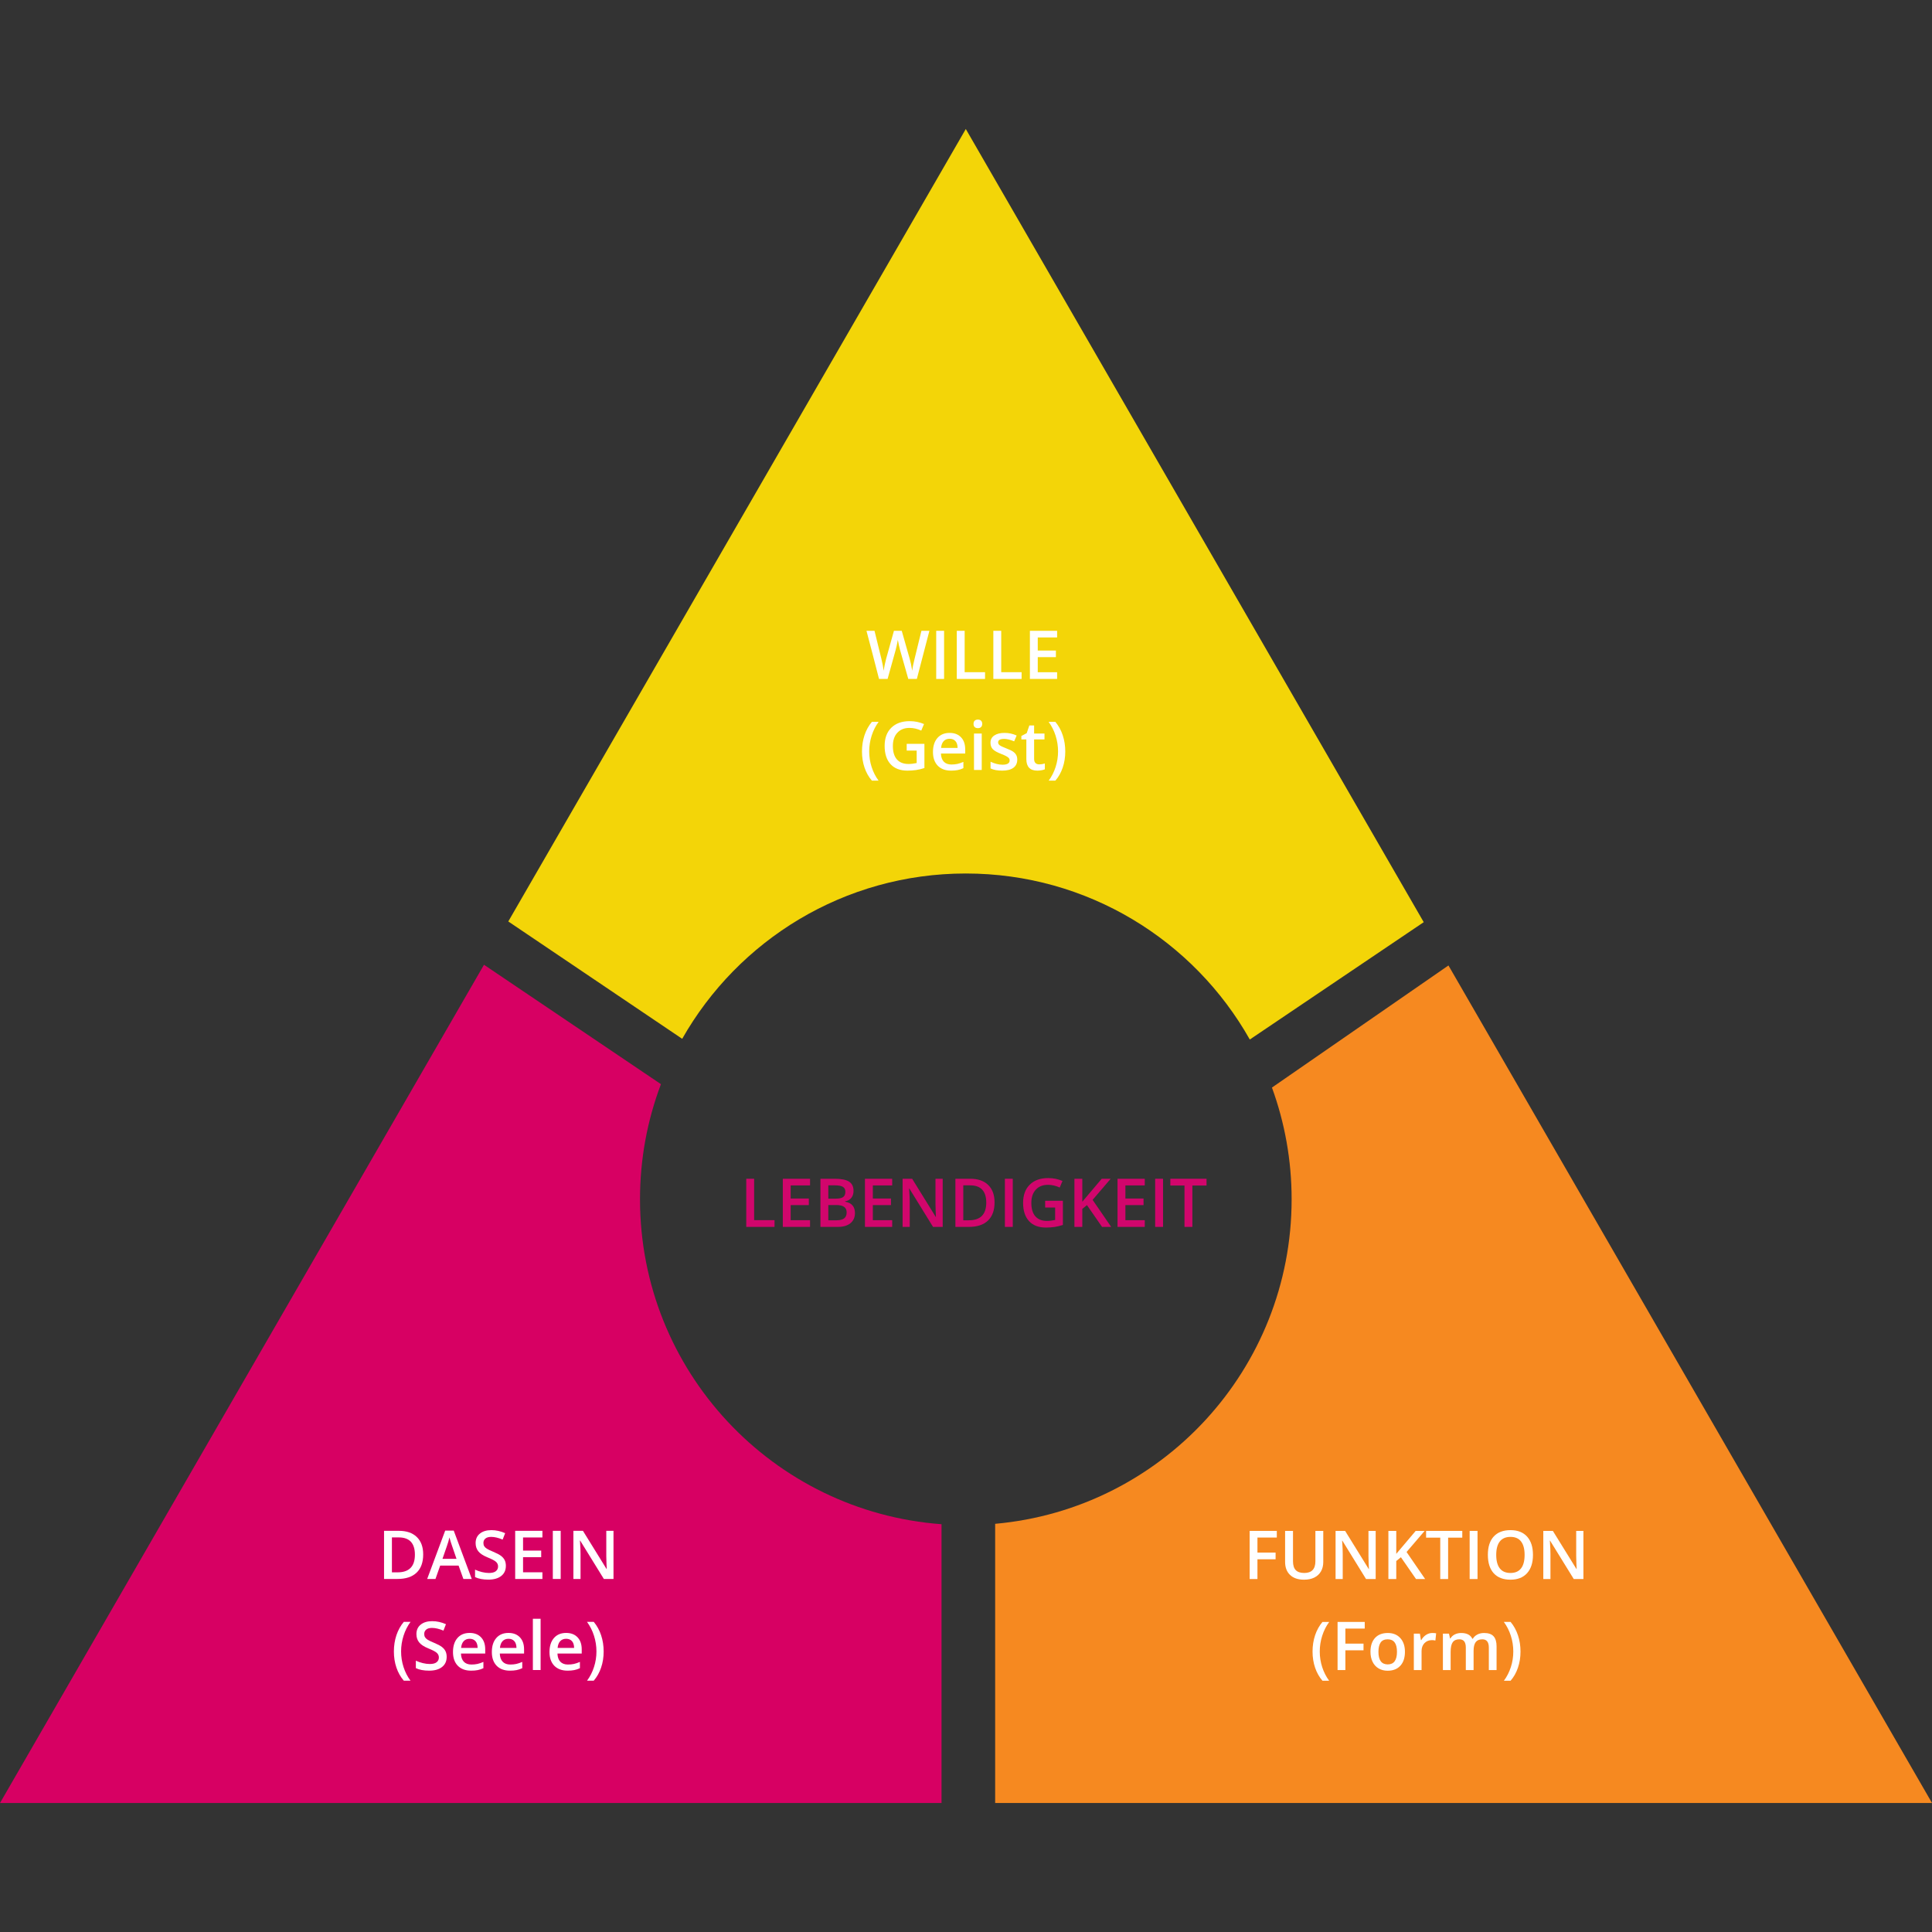 <svg xmlns="http://www.w3.org/2000/svg" width="1528.063" height="1528.063" xmlns:v="https://vecta.io/nano"><rect width="100%" height="100%" fill="#333333" stroke="none"/><defs><linearGradient id="A" x1="1238.185" y1="1707.912" x2="1982.852" y2="1707.912" spreadMethod="pad" gradientTransform="matrix(-4140.24,0,0,4140.24,5005,3272.61)" gradientUnits="userSpaceOnUse" r="1" cy="0" cx="0" fy="0" fx="0"><stop offset="0" stop-color="#d70063"/><stop offset="1" stop-color="#ba1d93"/></linearGradient><linearGradient id="B" x1="2025.269" y1="1708.182" x2="2766.248" y2="1708.182" spreadMethod="pad" gradientTransform="matrix(-4140.24,0,0,4140.24,9005,3272.61)" gradientUnits="userSpaceOnUse" r="1" cy="0" cx="0" fy="0" fx="0"><stop offset="0" stop-color="#f68920"/><stop offset=".381" stop-color="#f68920"/><stop offset="1" stop-color="#eb6909"/></linearGradient><linearGradient id="C" x1="1640.206" y1="1075.474" x2="2364.248" y2="1075.474" spreadMethod="pad" gradientTransform="matrix(-4140.24,0,0,4140.24,7005.67,6737.38)" gradientUnits="userSpaceOnUse" r="1" cy="0" cx="0" fy="0" fx="0"><stop offset="0" stop-color="#f3d508"/><stop offset="1" stop-color="#ef9913"/></linearGradient><path id="D" d="M2232.729 1862.261h-6.172v-38.073h21.484v5.26h-15.312v11.901h14.349v5.286h-14.349z"/><path id="E" d="M2326.245 1862.261h-7.63l-18.724-30.339h-.208l.13 1.693q.364 4.844.364 8.854v19.792h-5.651v-38.073h7.552l18.672 30.182h.156q-.052-.599-.208-4.349-.156-3.776-.156-5.885v-19.948h5.703z"/><path id="F" d="M2365.359 1862.261h-7.214l-11.953-17.24-3.672 2.995v14.245h-6.224v-38.073h6.224v18.177q2.552-3.125 5.078-6.016l10.286-12.161h7.083q-9.974 11.719-14.297 16.693z"/><path id="G" d="M2383.537 1862.261h-6.224v-32.734h-11.198v-5.339h28.62v5.339h-11.198z"/><path id="H" d="M2400.568 1862.261v-38.073h6.224v38.073z"/><path id="I" d="M2490.542 1862.261h-7.63l-18.724-30.339h-.208l.13 1.693q.365 4.844.365 8.854v19.792h-5.651v-38.073h7.552l18.672 30.182h.156q-.052-.599-.208-4.349-.156-3.776-.156-5.885v-19.948h5.703z"/><path id="J" d="M1994.934 1150.361v-38.073h6.224v32.734h16.12v5.339z"/><path id="K" d="M1919.947 1207.752q0-6.901 2.005-12.917 2.031-6.016 5.833-10.547h5.339q-3.62 4.896-5.547 10.99-1.927 6.068-1.927 12.422 0 6.354 1.927 12.318 1.927 5.964 5.495 10.781h-5.286q-3.828-4.427-5.833-10.339-2.005-5.911-2.005-12.708z"/><path id="L" d="M2080.728 1207.752q0 6.849-2.031 12.76-2.005 5.911-5.807 10.286h-5.286q3.594-4.87 5.495-10.807 1.927-5.937 1.927-12.292 0-6.38-1.927-12.422-1.927-6.068-5.547-10.99h5.339q3.828 4.557 5.833 10.599 2.005 6.016 2.005 12.865z"/><path id="M" d="M1572.897 1842.808q0 9.427-5.234 14.427-5.234 4.974-15.078 4.974h-10.651v-38.073h11.771q9.089 0 14.141 4.896 5.052 4.896 5.052 13.776zm-6.562.208q0-13.672-12.786-13.672h-5.391v27.63h4.427q13.75 0 13.75-13.958z"/><path id="N" d="M1667.194 1862.209h-21.536v-38.073h21.536v5.26h-15.312v10.365h14.349v5.208h-14.349v11.953h15.313z"/></defs><g transform="translate(-1238.185 -613.369)"><g transform="translate(.011)"><path d="M2766.248 2039.401h-740.979v-220.813c131.438-11.729 234.479-122.167 234.479-256.667 0-31.042-5.5-60.813-15.562-88.375l139.604-96.583z" fill="url(#B)"/><path d="M1982.852 1818.901v220.5h-744.667l382.792-662.979 139.958 94.437c-10.708 28.313-16.563 59-16.563 91.063.001 135.854 105.147 247.167 238.48 256.979z" fill="url(#A)"/></g><path d="M2364.248 1342.734l-137.563 92.813c-44.188-78.375-128.229-131.313-224.625-131.313-96.167 0-180.021 52.688-224.312 130.75l-137.542-92.813L2002.06 715.4l.583 1.021z" fill="url(#C)"/><g fill="#fff"><use href="#D"/><path d="M2284.787 1824.188v24.635q0 4.219-1.823 7.396-1.797 3.151-5.234 4.87-3.411 1.693-8.177 1.693-7.083 0-11.016-3.75-3.932-3.75-3.932-10.312v-24.531h6.25v24.089q0 4.714 2.188 6.953 2.188 2.24 6.719 2.24 8.802 0 8.802-9.245v-24.036z"/><use href="#E"/><use href="#F"/><use href="#G"/><use href="#H"/><path d="M2450.646 1843.172q0 9.297-4.661 14.453-4.636 5.156-13.151 5.156-8.62 0-13.255-5.104-4.609-5.13-4.609-14.557 0-9.427 4.635-14.479 4.661-5.052 13.281-5.052 8.49 0 13.125 5.13 4.635 5.13 4.635 14.453zm-29.062 0q0 7.031 2.839 10.677 2.838 3.62 8.411 3.62 5.547 0 8.359-3.594 2.839-3.594 2.839-10.703 0-7.005-2.812-10.625-2.786-3.62-8.333-3.62-5.599 0-8.463 3.62-2.839 3.62-2.839 10.625z"/><use href="#I"/><path d="M2276.31 1919.652q0-6.901 2.005-12.917 2.031-6.016 5.833-10.547h5.338q-3.62 4.896-5.547 10.99-1.927 6.068-1.927 12.422 0 6.354 1.927 12.318 1.927 5.964 5.495 10.781h-5.286q-3.828-4.427-5.833-10.339-2.005-5.911-2.005-12.708z"/><use href="#D" x="69.545" y="72"/><path d="M2349.383 1919.808q0 7.057-3.62 11.016-3.62 3.958-10.078 3.958-4.036 0-7.135-1.823-3.099-1.823-4.766-5.234-1.667-3.411-1.667-7.917 0-7.005 3.594-10.937 3.594-3.932 10.13-3.932 6.25 0 9.896 4.036 3.646 4.01 3.646 10.833zm-20.964 0q0 9.974 7.37 9.974 7.292 0 7.292-9.974 0-9.87-7.344-9.87-3.854 0-5.599 2.552-1.719 2.552-1.719 7.318zm42.605-14.87q1.849 0 3.047.26l-.599 5.703q-1.302-.312-2.708-.312-3.672 0-5.963 2.396-2.266 2.396-2.266 6.224v15.052h-6.12v-28.802h4.792l.807 5.078h.313q1.432-2.578 3.724-4.089 2.318-1.51 4.974-1.51zm32.656 29.323h-6.146v-17.76q0-3.307-1.25-4.922-1.25-1.641-3.906-1.641-3.542 0-5.208 2.318-1.641 2.292-1.641 7.656v14.349h-6.12v-28.802h4.792l.859 3.776h.313q1.198-2.057 3.463-3.177 2.292-1.12 5.026-1.12 6.641 0 8.802 4.531h.417q1.276-2.135 3.594-3.333 2.318-1.198 5.313-1.198 5.156 0 7.5 2.604 2.37 2.604 2.37 7.943v18.776h-6.12v-17.76q0-3.307-1.276-4.922-1.25-1.641-3.906-1.641-3.568 0-5.234 2.24-1.641 2.214-1.641 6.823zm37.109-14.609q0 6.849-2.031 12.76-2.005 5.911-5.807 10.286h-5.286q3.594-4.87 5.495-10.807 1.927-5.937 1.927-12.292 0-6.38-1.927-12.422-1.927-6.068-5.547-10.99h5.338q3.828 4.557 5.833 10.599 2.005 6.016 2.005 12.865zm-477.444-769.291h-6.771l-6.458-22.708q-.417-1.484-1.042-4.271-.625-2.812-.755-3.906-.26 1.667-.859 4.323-.573 2.656-.964 3.958l-6.302 22.604h-6.771l-4.922-19.062-5-19.01h6.354l5.443 22.187q1.276 5.339 1.823 9.427.286-2.214.859-4.948.573-2.734 1.042-4.427l6.198-22.24h6.172l6.354 22.344q.911 3.099 1.927 9.271.391-3.724 1.875-9.479l5.417-22.135h6.302z"/><use href="#H" x="-421.91" y="-711.9"/><use href="#J"/><use href="#J" x="28.906"/><path d="M2074.283 1150.361h-21.537v-38.073h21.537v5.26h-15.312v10.365h14.349v5.208h-14.349v11.953h15.313z"/><use href="#K"/><path d="M1955.312 1201.71h14.01v19.115q-3.437 1.12-6.615 1.589-3.151.469-6.823.469-8.646 0-13.333-5.104-4.687-5.13-4.687-14.453 0-9.193 5.286-14.375 5.286-5.208 14.557-5.208 5.964 0 11.302 2.292l-2.187 5.182q-4.635-2.135-9.271-2.135-6.094 0-9.635 3.828-3.542 3.828-3.542 10.469 0 6.979 3.177 10.625 3.203 3.62 9.193 3.62 3.021 0 6.458-.755v-9.818h-7.891zm35.078 21.172q-6.719 0-10.521-3.906-3.776-3.932-3.776-10.807 0-7.057 3.516-11.094 3.516-4.036 9.661-4.036 5.703 0 9.01 3.464 3.307 3.464 3.307 9.531v3.307h-19.193q.13 4.193 2.266 6.458 2.135 2.24 6.016 2.24 2.552 0 4.739-.469 2.214-.495 4.74-1.615v4.974q-2.24 1.068-4.531 1.51-2.292.443-5.234.443zm-1.12-25.208q-2.917 0-4.687 1.849-1.745 1.849-2.083 5.391h13.073q-.052-3.568-1.719-5.391-1.667-1.849-4.583-1.849zm25.39 24.687h-6.12v-28.802h6.12zm-6.484-36.432q0-1.641.886-2.526.911-.885 2.578-.885 1.615 0 2.5.885.911.885.911 2.526 0 1.562-.911 2.474-.885.885-2.5.885-1.667 0-2.578-.885-.886-.911-.886-2.474zm34.583 28.229q0 4.219-3.073 6.484-3.073 2.24-8.802 2.24-5.755 0-9.245-1.745v-5.286q5.078 2.344 9.453 2.344 5.651 0 5.651-3.411 0-1.094-.625-1.823-.625-.729-2.057-1.51-1.432-.781-3.984-1.771-4.974-1.927-6.745-3.854-1.745-1.927-1.745-5 0-3.698 2.969-5.729 2.995-2.057 8.125-2.057 5.078 0 9.609 2.057l-1.979 4.609q-4.661-1.927-7.839-1.927-4.844 0-4.844 2.76 0 1.354 1.25 2.292 1.276.938 5.521 2.578 3.568 1.38 5.182 2.526 1.615 1.146 2.396 2.656.781 1.484.781 3.568zm17.344 3.776q2.24 0 4.479-.703v4.609q-1.016.443-2.63.729-1.589.313-3.307.313-8.698 0-8.698-9.167v-15.521h-3.932v-2.708l4.219-2.24 2.083-6.094h3.776v6.406h8.203v4.635h-8.203v15.417q0 2.214 1.094 3.281 1.12 1.042 2.917 1.042z"/><use href="#L"/><use href="#M"/><path d="M1604.694 1862.209l-3.802-10.573h-14.557l-3.724 10.573h-6.562l14.245-38.229h6.771l14.245 38.229zm-5.443-15.937l-3.568-10.365q-.391-1.042-1.094-3.281-.677-2.24-.937-3.281-.703 3.203-2.057 7.005l-3.437 9.922zm39.037 5.598q0 5.078-3.672 7.969-3.672 2.891-10.13 2.891-6.458 0-10.573-2.005v-5.885q2.604 1.224 5.521 1.927 2.943.703 5.469.703 3.698 0 5.443-1.406 1.771-1.406 1.771-3.776 0-2.135-1.615-3.62-1.614-1.484-6.667-3.516-5.208-2.109-7.344-4.818-2.135-2.708-2.135-6.51 0-4.766 3.385-7.5 3.385-2.734 9.089-2.734 5.469 0 10.885 2.396l-1.979 5.078q-5.078-2.135-9.062-2.135-3.021 0-4.583 1.328-1.562 1.302-1.562 3.464 0 1.484.625 2.552.625 1.042 2.057 1.979 1.432.938 5.156 2.474 4.193 1.745 6.146 3.255 1.953 1.51 2.865 3.411.911 1.901.911 4.479z"/><use href="#N"/><use href="#H" x="-725.145" y="-0.052"/><use href="#E" x="-602.827" y="-0.052"/><use href="#K" x="-370.227" y="711.848"/><path d="M1591.465 1923.87q0 5.078-3.672 7.969-3.672 2.891-10.13 2.891-6.458 0-10.573-2.005v-5.885q2.604 1.224 5.521 1.927 2.943.703 5.469.703 3.698 0 5.443-1.406 1.771-1.406 1.771-3.776 0-2.135-1.615-3.62-1.614-1.484-6.667-3.516-5.208-2.109-7.344-4.818-2.135-2.708-2.135-6.51 0-4.766 3.385-7.5 3.385-2.734 9.089-2.734 5.469 0 10.885 2.396l-1.979 5.078q-5.078-2.135-9.062-2.135-3.021 0-4.583 1.328-1.562 1.302-1.562 3.464 0 1.484.625 2.552.625 1.042 2.057 1.979 1.432.938 5.156 2.474 4.193 1.745 6.146 3.255 1.953 1.51 2.864 3.411.911 1.901.911 4.479zm19.297 10.86q-6.719 0-10.521-3.906-3.776-3.932-3.776-10.807 0-7.057 3.516-11.094 3.516-4.036 9.661-4.036 5.703 0 9.01 3.464 3.307 3.464 3.307 9.531v3.307h-19.193q.13 4.193 2.266 6.458 2.135 2.24 6.016 2.24 2.552 0 4.74-.469 2.214-.495 4.74-1.615v4.974q-2.24 1.068-4.531 1.51-2.292.443-5.234.443zm-1.12-25.208q-2.917 0-4.687 1.849-1.745 1.849-2.083 5.391h13.073q-.052-3.568-1.719-5.391-1.667-1.849-4.583-1.849zm31.849 25.208q-6.719 0-10.521-3.906-3.776-3.932-3.776-10.807 0-7.057 3.516-11.094 3.516-4.036 9.661-4.036 5.703 0 9.01 3.464 3.307 3.464 3.307 9.531v3.307h-19.193q.13 4.193 2.266 6.458 2.136 2.24 6.016 2.24 2.552 0 4.739-.469 2.214-.495 4.74-1.615v4.974q-2.24 1.068-4.531 1.51-2.292.443-5.234.443zm-1.12-25.208q-2.917 0-4.687 1.849-1.745 1.849-2.083 5.391h13.073q-.052-3.568-1.719-5.391-1.667-1.849-4.583-1.849zm25.39 24.687h-6.12v-40.521h6.12zm21.329.521q-6.719 0-10.521-3.906-3.776-3.932-3.776-10.807 0-7.057 3.516-11.094 3.516-4.036 9.661-4.036 5.703 0 9.011 3.464 3.307 3.464 3.307 9.531v3.307h-19.193q.13 4.193 2.266 6.458 2.135 2.24 6.016 2.24 2.552 0 4.74-.469 2.214-.495 4.74-1.615v4.974q-2.24 1.068-4.531 1.51-2.292.443-5.234.443zm-1.12-25.208q-2.917 0-4.687 1.849-1.745 1.849-2.083 5.391h13.073q-.052-3.568-1.719-5.391-1.667-1.849-4.583-1.849z"/><use href="#L" x="-365.097" y="711.848"/></g><g fill="#d1066c"><use href="#J" x="-166.514" y="433.389"/><use href="#N" x="211.668" y="-278.459"/><path d="M1887.092 1545.677h11.302q7.865 0 11.354 2.292 3.516 2.292 3.516 7.24 0 3.333-1.719 5.547-1.719 2.214-4.948 2.786v.26q4.01.755 5.885 2.995 1.901 2.214 1.901 6.016 0 5.13-3.594 8.047-3.568 2.891-9.948 2.891h-13.75zm6.224 15.729h5.989q3.906 0 5.703-1.224 1.797-1.25 1.797-4.219 0-2.682-1.953-3.88-1.927-1.198-6.146-1.198h-5.391zm0 5.052v12.057h6.614q3.906 0 5.885-1.484 2.005-1.51 2.005-4.74 0-2.969-2.031-4.401-2.031-1.432-6.172-1.432zm50.52 17.292H1922.3v-38.073h21.536v5.26h-15.312v10.365h14.349v5.208h-14.349v11.953h15.313z"/><use href="#I" x="-506.758" y="-278.511"/><use href="#M" x="451.903" y="-278.459"/><use href="#H" x="-367.591" y="-278.511"/><path d="M2064.826 1563.099h14.01v19.115q-3.437 1.12-6.615 1.589-3.151.469-6.823.469-8.646 0-13.333-5.104-4.687-5.13-4.687-14.453 0-9.193 5.286-14.375 5.287-5.208 14.557-5.208 5.963 0 11.302 2.292l-2.187 5.182q-4.635-2.135-9.271-2.135-6.094 0-9.635 3.828-3.542 3.828-3.542 10.469 0 6.979 3.177 10.625 3.203 3.62 9.193 3.62 3.021 0 6.458-.755v-9.818h-7.891z"/><use href="#F" x="-248.32" y="-278.511"/><use href="#N" x="476.408" y="-278.459"/><use href="#H" x="-248.737" y="-278.511"/><use href="#G" x="-202.279" y="-278.511"/></g></g></svg>